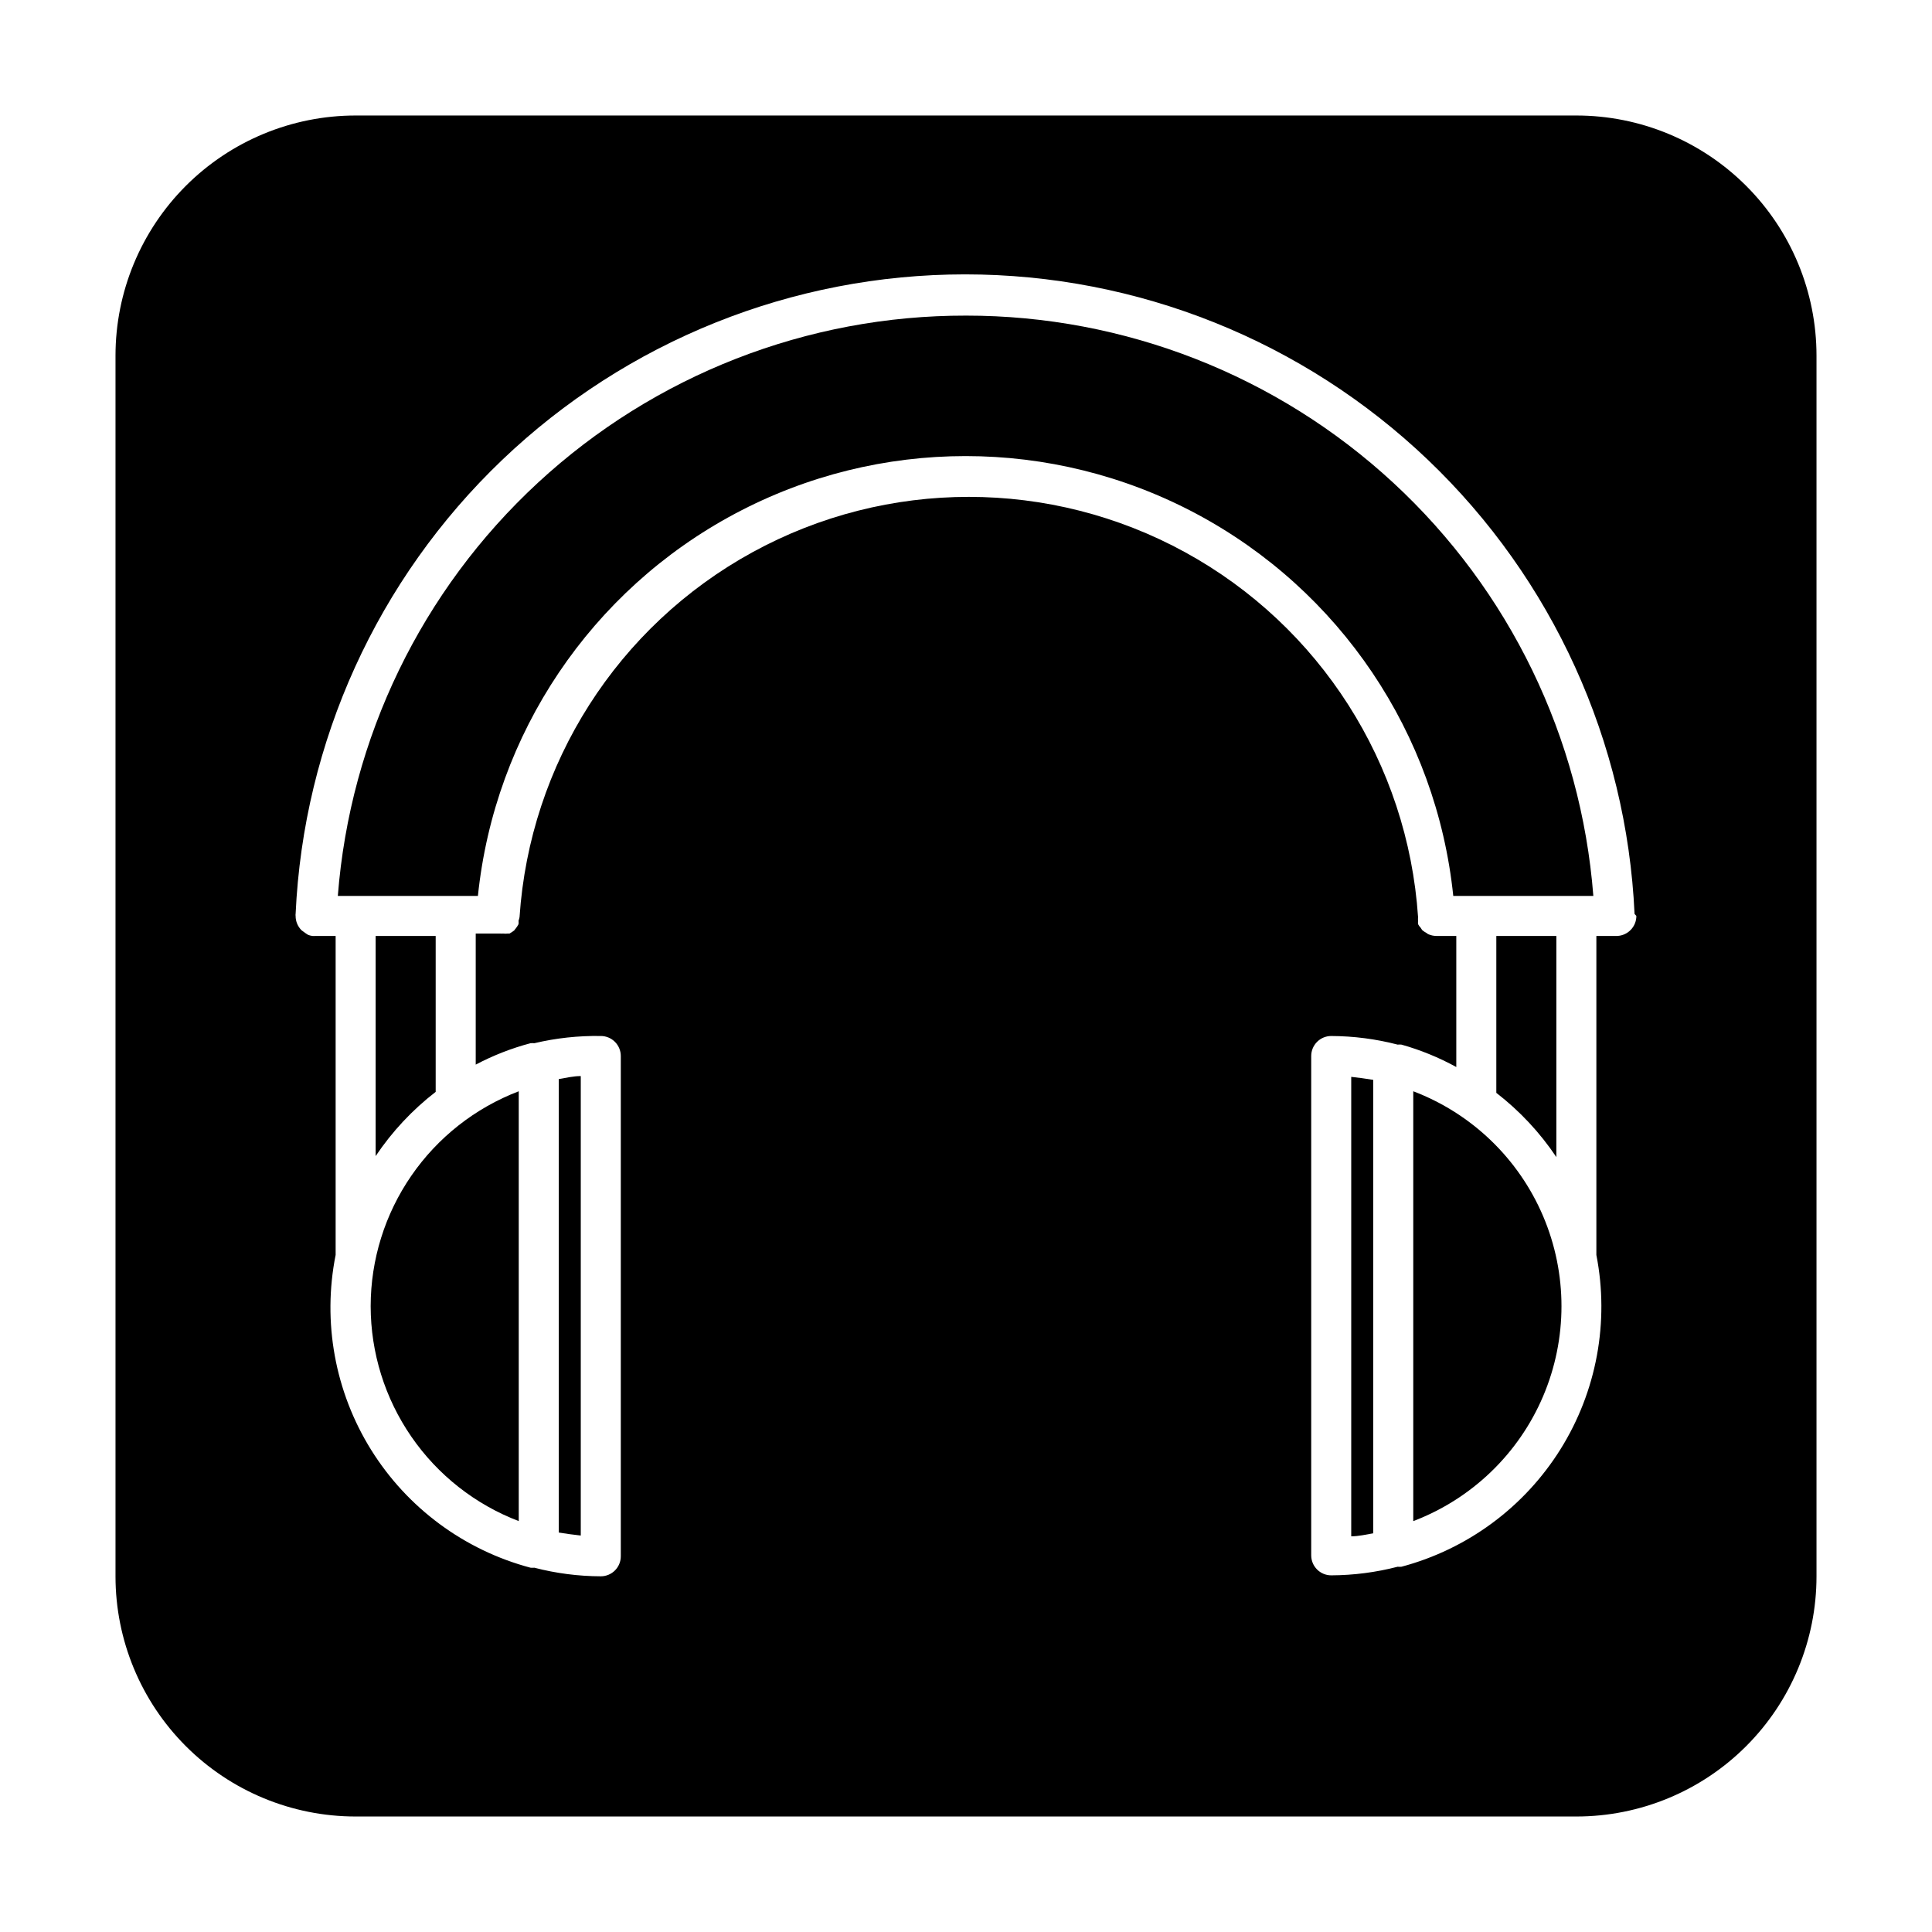 <?xml version="1.0" encoding="UTF-8"?>
<!-- Uploaded to: ICON Repo, www.iconrepo.com, Generator: ICON Repo Mixer Tools -->
<svg fill="#000000" width="800px" height="800px" version="1.1" viewBox="144 144 512 512" xmlns="http://www.w3.org/2000/svg">
 <g>
  <path d="m242.23 490.15c0.012 12.352 3.769 24.406 10.777 34.574 7.004 10.172 16.934 17.977 28.465 22.383v-113.91c-11.531 4.41-21.461 12.215-28.465 22.387-7.008 10.168-10.766 22.223-10.777 34.57z"/>
  <path d="m518.53 433.2v113.91c15.492-5.891 27.918-17.836 34.41-33.086s6.492-32.488 0-47.738-18.918-27.199-34.41-33.09z"/>
  <path d="m297.91 429.17c-1.961 0-3.926 0.477-5.832 0.797v120.17c1.91 0.316 3.871 0.582 5.832 0.797z"/>
  <path d="m502.09 551.14c1.961 0 3.926-0.477 5.832-0.797v-120.17c-1.91-0.316-3.871-0.582-5.832-0.797z"/>
  <path d="m259.46 392.04h-15.91v58.336c4.352-6.496 9.727-12.242 15.91-17.023z"/>
  <path d="m556.45 450.64v-58.602h-15.91v41.578c6.188 4.781 11.559 10.527 15.91 17.023z"/>
  <path d="m400 227.64c-42.027-0.074-82.527 15.73-113.4 44.25-30.867 28.516-49.824 67.645-53.074 109.54h37.125c4.449-43.016 30.008-80.996 68.18-101.32 38.172-20.324 83.949-20.324 122.12 0 38.172 20.324 63.73 58.305 68.18 101.32h37.121c-3.246-41.863-22.172-80.961-52.996-109.47-30.82-28.512-71.27-44.34-113.26-44.32z"/>
  <path d="m561.75 174.61h-323.5c-16.879 0-33.066 6.707-45 18.641s-18.641 28.121-18.641 45v323.5c0 16.879 6.707 33.066 18.641 45 11.934 11.938 28.121 18.641 45 18.641h323.5c16.879 0 33.066-6.703 45-18.641 11.938-11.934 18.641-28.121 18.641-45v-323.5c0-16.879-6.703-33.066-18.641-45-11.934-11.934-28.121-18.641-45-18.641zm10.605 217.43h-5.301v84.535c3.473 17.754 0.07 36.168-9.52 51.508-9.59 15.34-24.652 26.461-42.133 31.117-0.336 0.031-0.672 0.031-1.008 0-5.75 1.492-11.668 2.258-17.609 2.281-2.926 0-5.301-2.375-5.301-5.305v-132.32c0-2.93 2.375-5.305 5.301-5.305 5.941 0.023 11.859 0.789 17.609 2.281 0.336-0.031 0.672-0.031 1.008 0 5.055 1.422 9.93 3.414 14.531 5.941v-34.738h-5.305c-0.691-0.008-1.379-0.152-2.016-0.422-0.215-0.086-0.414-0.211-0.582-0.371-0.375-0.199-0.73-0.43-1.062-0.691-0.176-0.215-0.336-0.445-0.477-0.688-0.277-0.285-0.508-0.605-0.688-0.957-0.027-0.281-0.027-0.566 0-0.848-0.031-0.336-0.031-0.672 0-1.008-2.715-40.648-25.984-77.105-61.711-96.688-35.727-19.582-78.973-19.582-114.7 0-35.727 19.582-58.992 56.039-61.707 96.688-0.059 0.324-0.148 0.645-0.266 0.953 0.031 0.301 0.031 0.602 0 0.902-0.223 0.434-0.488 0.844-0.797 1.219-0.133 0.121-0.242 0.266-0.316 0.426-0.402 0.312-0.828 0.598-1.273 0.848h-0.477c-0.406 0.055-0.816 0.055-1.219 0-0.25 0.027-0.496 0.027-0.746 0h-6.519v34.738c4.613-2.438 9.488-4.34 14.531-5.676 0.332-0.031 0.672-0.031 1.004 0 5.769-1.367 11.684-2.008 17.609-1.91 1.406 0 2.754 0.559 3.75 1.555 0.992 0.996 1.551 2.344 1.551 3.75v132.58c0 1.406-0.559 2.754-1.551 3.75-0.996 0.992-2.344 1.551-3.75 1.551-5.941-0.02-11.855-0.785-17.609-2.277-0.332 0.027-0.672 0.027-1.004 0-17.539-4.656-32.645-15.82-42.242-31.219-9.594-15.398-12.961-33.879-9.414-51.672v-84.535h-5.301c-0.301 0.027-0.602 0.027-0.902 0-0.363-0.055-0.715-0.145-1.062-0.266l-0.582-0.371-1.168-0.848c-1.023-1.004-1.598-2.383-1.59-3.816-0.031-0.176-0.031-0.355 0-0.531 2.09-45.652 21.691-88.742 54.738-120.31 33.043-31.566 76.984-49.18 122.68-49.18 45.695 0 89.637 17.613 122.68 49.18 33.047 31.566 52.648 74.656 54.738 120.31 0 0 0.477 0.531 0.477 0.531 0.004 2.828-2.211 5.16-5.035 5.301z"/>
 </g>
</svg>